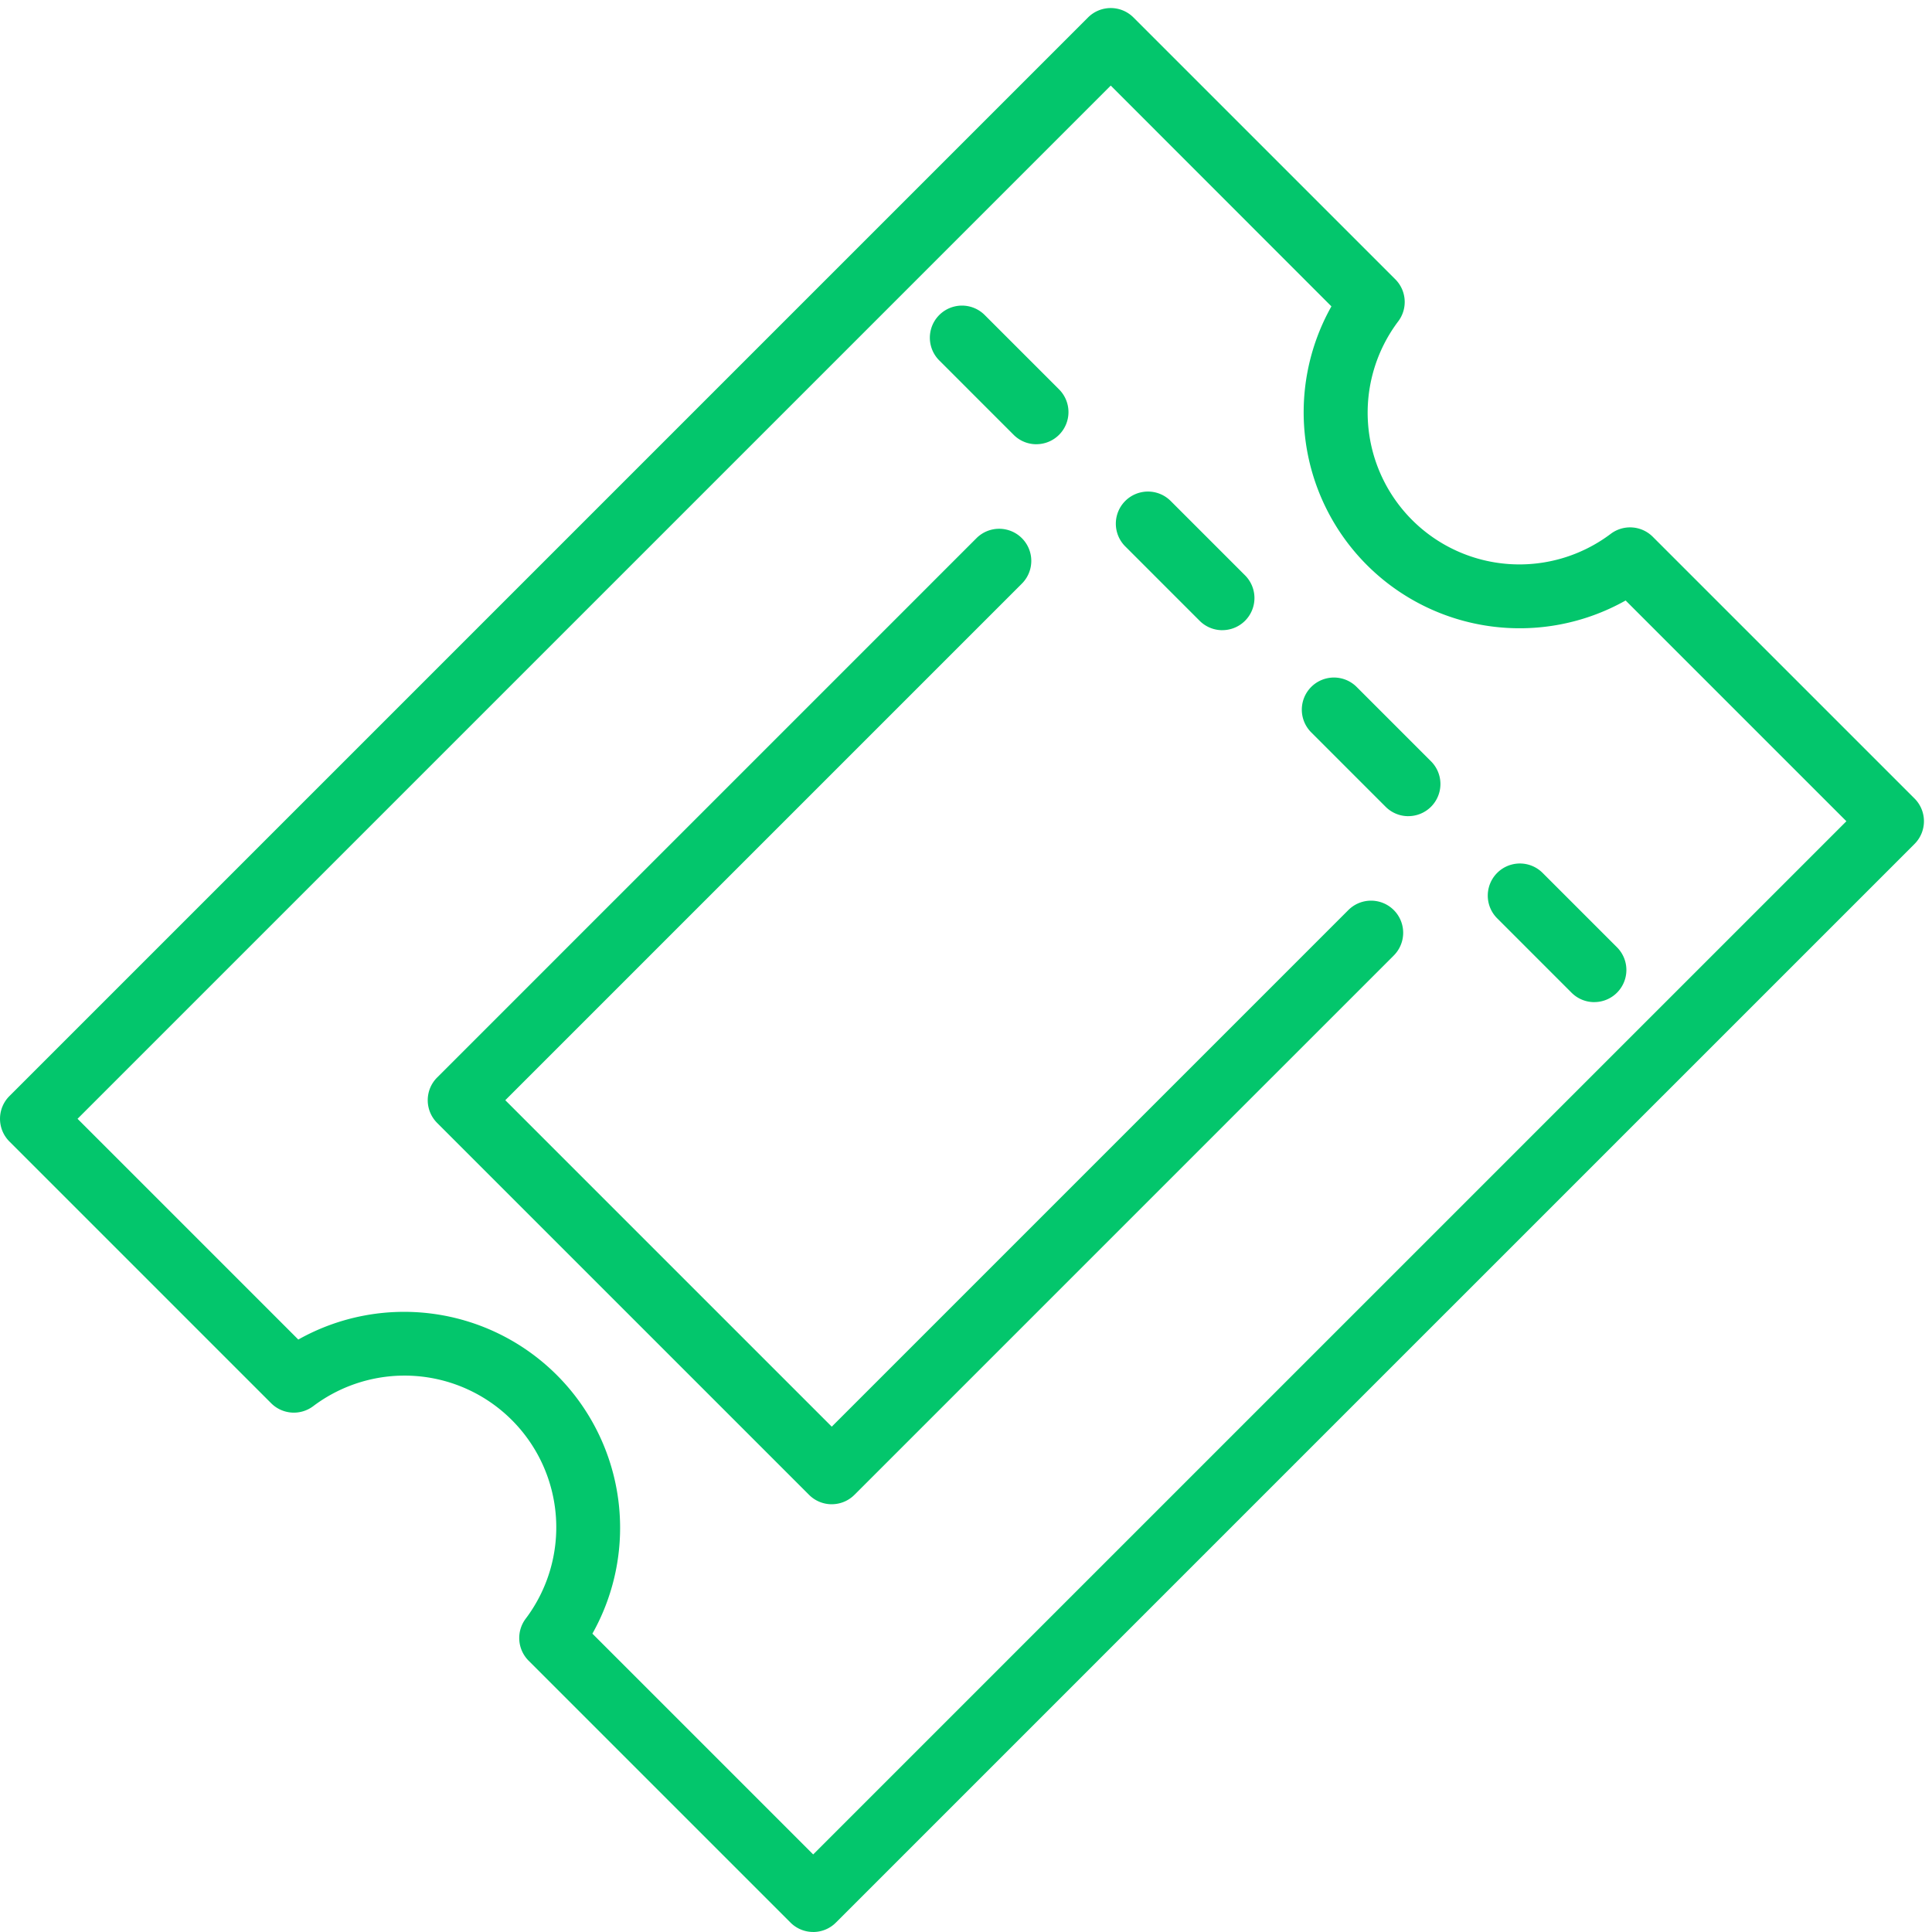 <?xml version="1.0" encoding="UTF-8"?> <svg xmlns="http://www.w3.org/2000/svg" xmlns:xlink="http://www.w3.org/1999/xlink" width="80" height="80" viewBox="0 0 80 80"><defs><style>.a{fill:#03c66c;}.b{clip-path:url(#a);}</style><clipPath id="a"><rect class="a" width="80" height="80" transform="translate(0 -0.442)"></rect></clipPath></defs><g class="b" transform="translate(0 0.442)"><path class="a" d="M149.9,202.513a1.326,1.326,0,0,1-.94-.39l-15.4-15.4a1.33,1.33,0,0,1,0-1.881l22.332-22.332a1.33,1.33,0,0,1,1.881,1.881l-21.391,21.391L149.9,199.3l21.391-21.391a1.33,1.33,0,1,1,1.881,1.881l-22.332,22.332a1.326,1.326,0,0,1-.94.39" transform="translate(-115.459 -140.667)"></path><path class="a" d="M409.71,214.18a1.325,1.325,0,0,1-.94-.39l-3.08-3.08a1.33,1.33,0,0,1,1.881-1.881l3.08,3.08a1.33,1.33,0,0,1-.94,2.27" transform="translate(-351.395 -180.826)"></path><path class="a" d="M467.61,272.08a1.326,1.326,0,0,1-.94-.39l-3.08-3.08a1.33,1.33,0,0,1,1.881-1.881l3.08,3.08a1.33,1.33,0,0,1-.94,2.27" transform="translate(-401.595 -231.026)"></path><path class="a" d="M351.811,156.28a1.326,1.326,0,0,1-.94-.39l-3.08-3.08a1.33,1.33,0,0,1,1.881-1.881l3.08,3.08a1.33,1.33,0,0,1-.94,2.27" transform="translate(-301.197 -130.627)"></path><path class="a" d="M293.91,98.381a1.325,1.325,0,0,1-.94-.39l-3.08-3.08a1.33,1.33,0,0,1,1.881-1.881l3.08,3.08a1.33,1.33,0,0,1-.94,2.27" transform="translate(-250.997 -80.428)"></path><path class="a" d="M33.673,79.666a1.327,1.327,0,0,1-.941-.39L21.89,68.434a1.33,1.33,0,0,1-.124-1.738,6.283,6.283,0,0,0-8.8-8.8,1.33,1.33,0,0,1-1.738-.124L.39,46.934a1.33,1.33,0,0,1,0-1.881L45.053.39a1.33,1.33,0,0,1,1.881,0L57.777,11.232A1.33,1.33,0,0,1,57.9,12.97a6.283,6.283,0,0,0,8.8,8.8,1.33,1.33,0,0,1,1.738.124L79.277,32.732a1.33,1.33,0,0,1,0,1.881L34.613,79.277a1.326,1.326,0,0,1-.94.39M24.53,67.313l9.142,9.142L76.455,33.673l-9.141-9.141A8.947,8.947,0,0,1,56.6,23.063h0a8.947,8.947,0,0,1-1.469-10.71L45.994,3.211,3.211,45.994l9.141,9.141A8.943,8.943,0,0,1,24.53,67.313" transform="translate(0 -0.109)"></path></g></svg> 